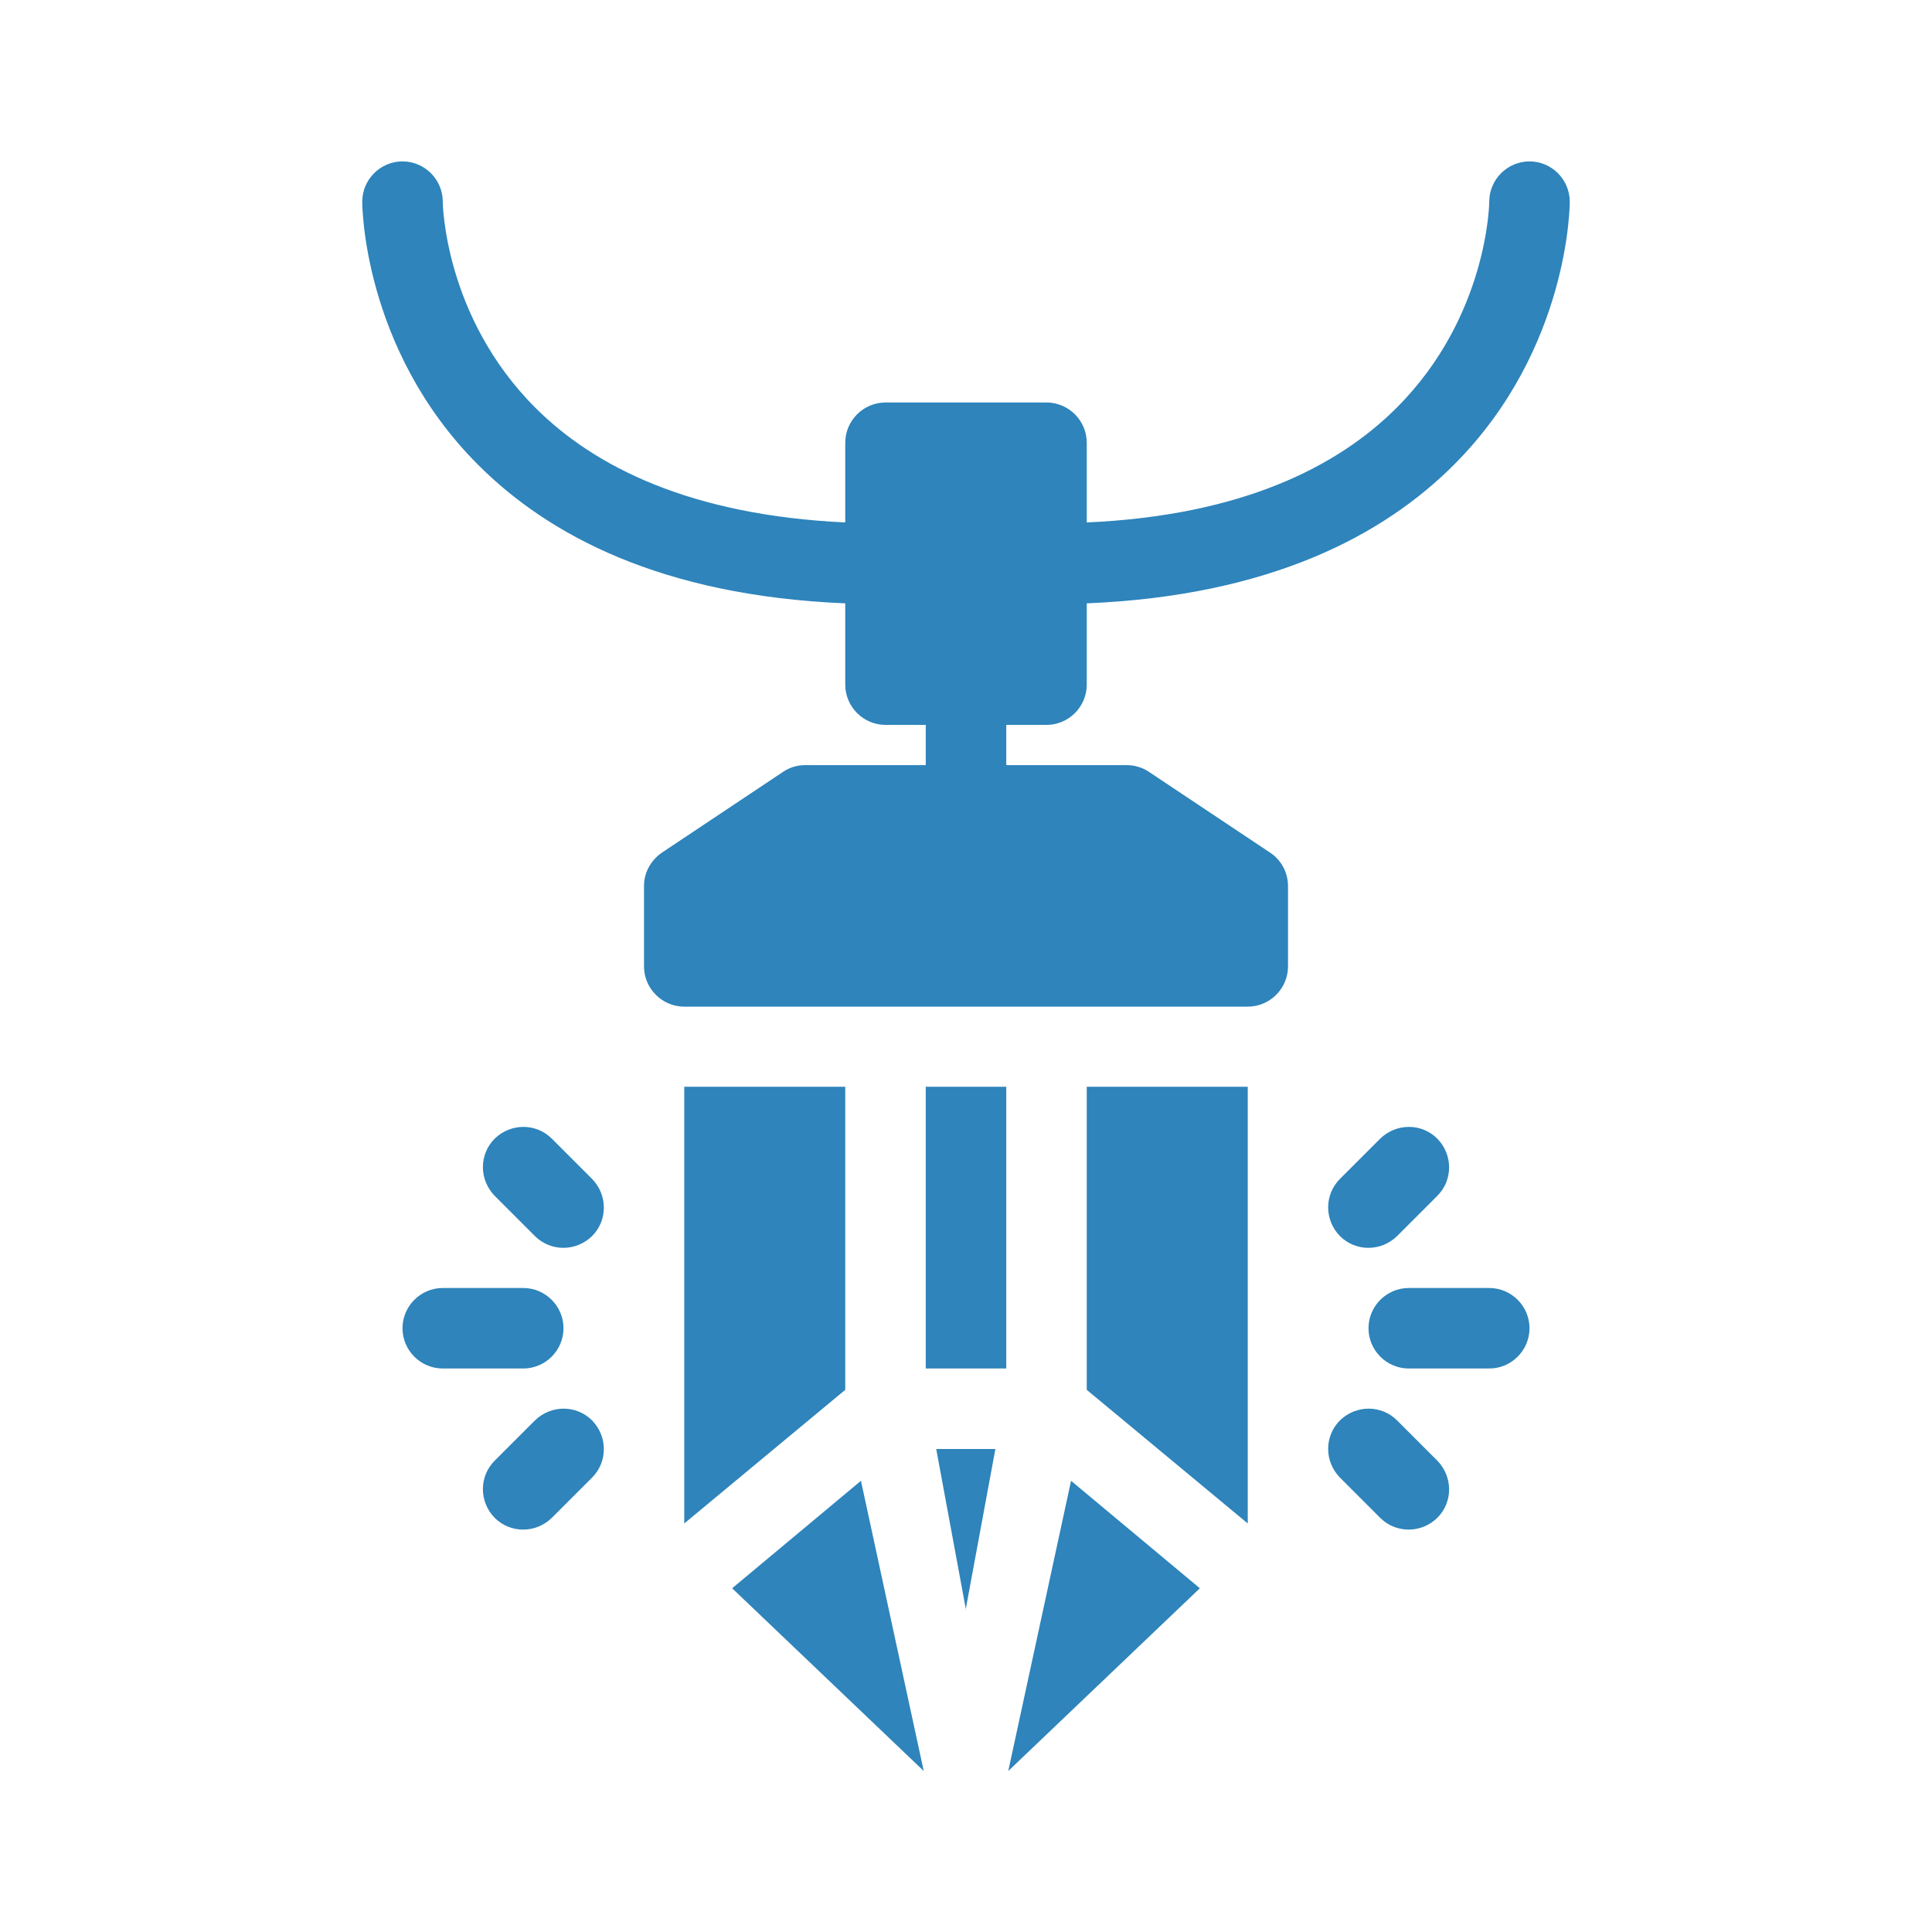 <svg xmlns="http://www.w3.org/2000/svg" viewBox="0 0 48 48" id="Pendant">
  <path fill-rule="evenodd" d="m29.81,39.46l-4.76,4.54,1.56-7.21,3.2,2.67h0Zm-6.86,4.54l-4.76-4.54,3.2-2.67,1.56,7.21h0Zm1.05-4l-.74-4h1.47l-.74,4h0Zm9.29-3.29l1,1c.39.39,1.02.39,1.42,0,.39-.39.39-1.02,0-1.42l-1-1c-.39-.39-1.02-.39-1.42,0-.39.39-.39,1.02,0,1.42h0Zm-20-1.42l-1,1c-.39.39-.39,1.02,0,1.42.39.39,1.02.39,1.42,0l1-1c.39-.39.39-1.02,0-1.42-.39-.39-1.02-.39-1.42,0h0Zm3.71-8.29v10.85l4-3.32v-7.53h-4Zm14,0h-4v7.53l4,3.32v-10.85h0Zm4,7h2c.55,0,1-.45,1-1s-.45-1-1-1h-2c-.55,0-1,.45-1,1s.45,1,1,1h0Zm-22-2h-2c-.55,0-1,.45-1,1s.45,1,1,1h2c.55,0,1-.45,1-1s-.45-1-1-1h0Zm12-5h-2v7h2v-7h0Zm-10.29,2.29l-1-1c-.39-.39-1.02-.39-1.42,0-.39.39-.39,1.02,0,1.42l1,1c.39.39,1.02.39,1.42,0,.39-.39.39-1.02,0-1.42h0Zm20,1.42l1-1c.39-.39.39-1.02,0-1.42-.39-.39-1.02-.39-1.42,0l-1,1c-.39.39-.39,1.02,0,1.42.39.39,1.02.39,1.42,0h0Zm-7.71-17.73v-1.98c0-.55-.45-1-1-1h-4c-.55,0-1,.45-1,1v1.98c-3.84-.18-6.23-1.38-7.7-2.85-2.28-2.28-2.3-5.12-2.3-5.12,0-.55-.45-1-1-1s-1,.45-1,1c0,0-.02,3.64,2.88,6.54,1.74,1.74,4.54,3.25,9.12,3.44v2.02c0,.55.45,1,1,1h1v1h-3c-.2,0-.39.06-.55.17l-3,2c-.28.19-.45.5-.45.83v2c0,.55.45,1,1,1h14c.55,0,1-.45,1-1v-2c0-.33-.17-.65-.45-.83l-3-2c-.16-.11-.36-.17-.55-.17h-3v-1h1c.55,0,1-.45,1-1v-2.02c4.57-.19,7.38-1.7,9.12-3.44,2.9-2.9,2.88-6.54,2.88-6.54,0-.55-.45-1-1-1s-1,.45-1,1c0,0-.02,2.84-2.3,5.12-1.47,1.47-3.86,2.68-7.7,2.85h0Z" fill="#2e84bb" class="color000000 svgShape"></path>
</svg>
